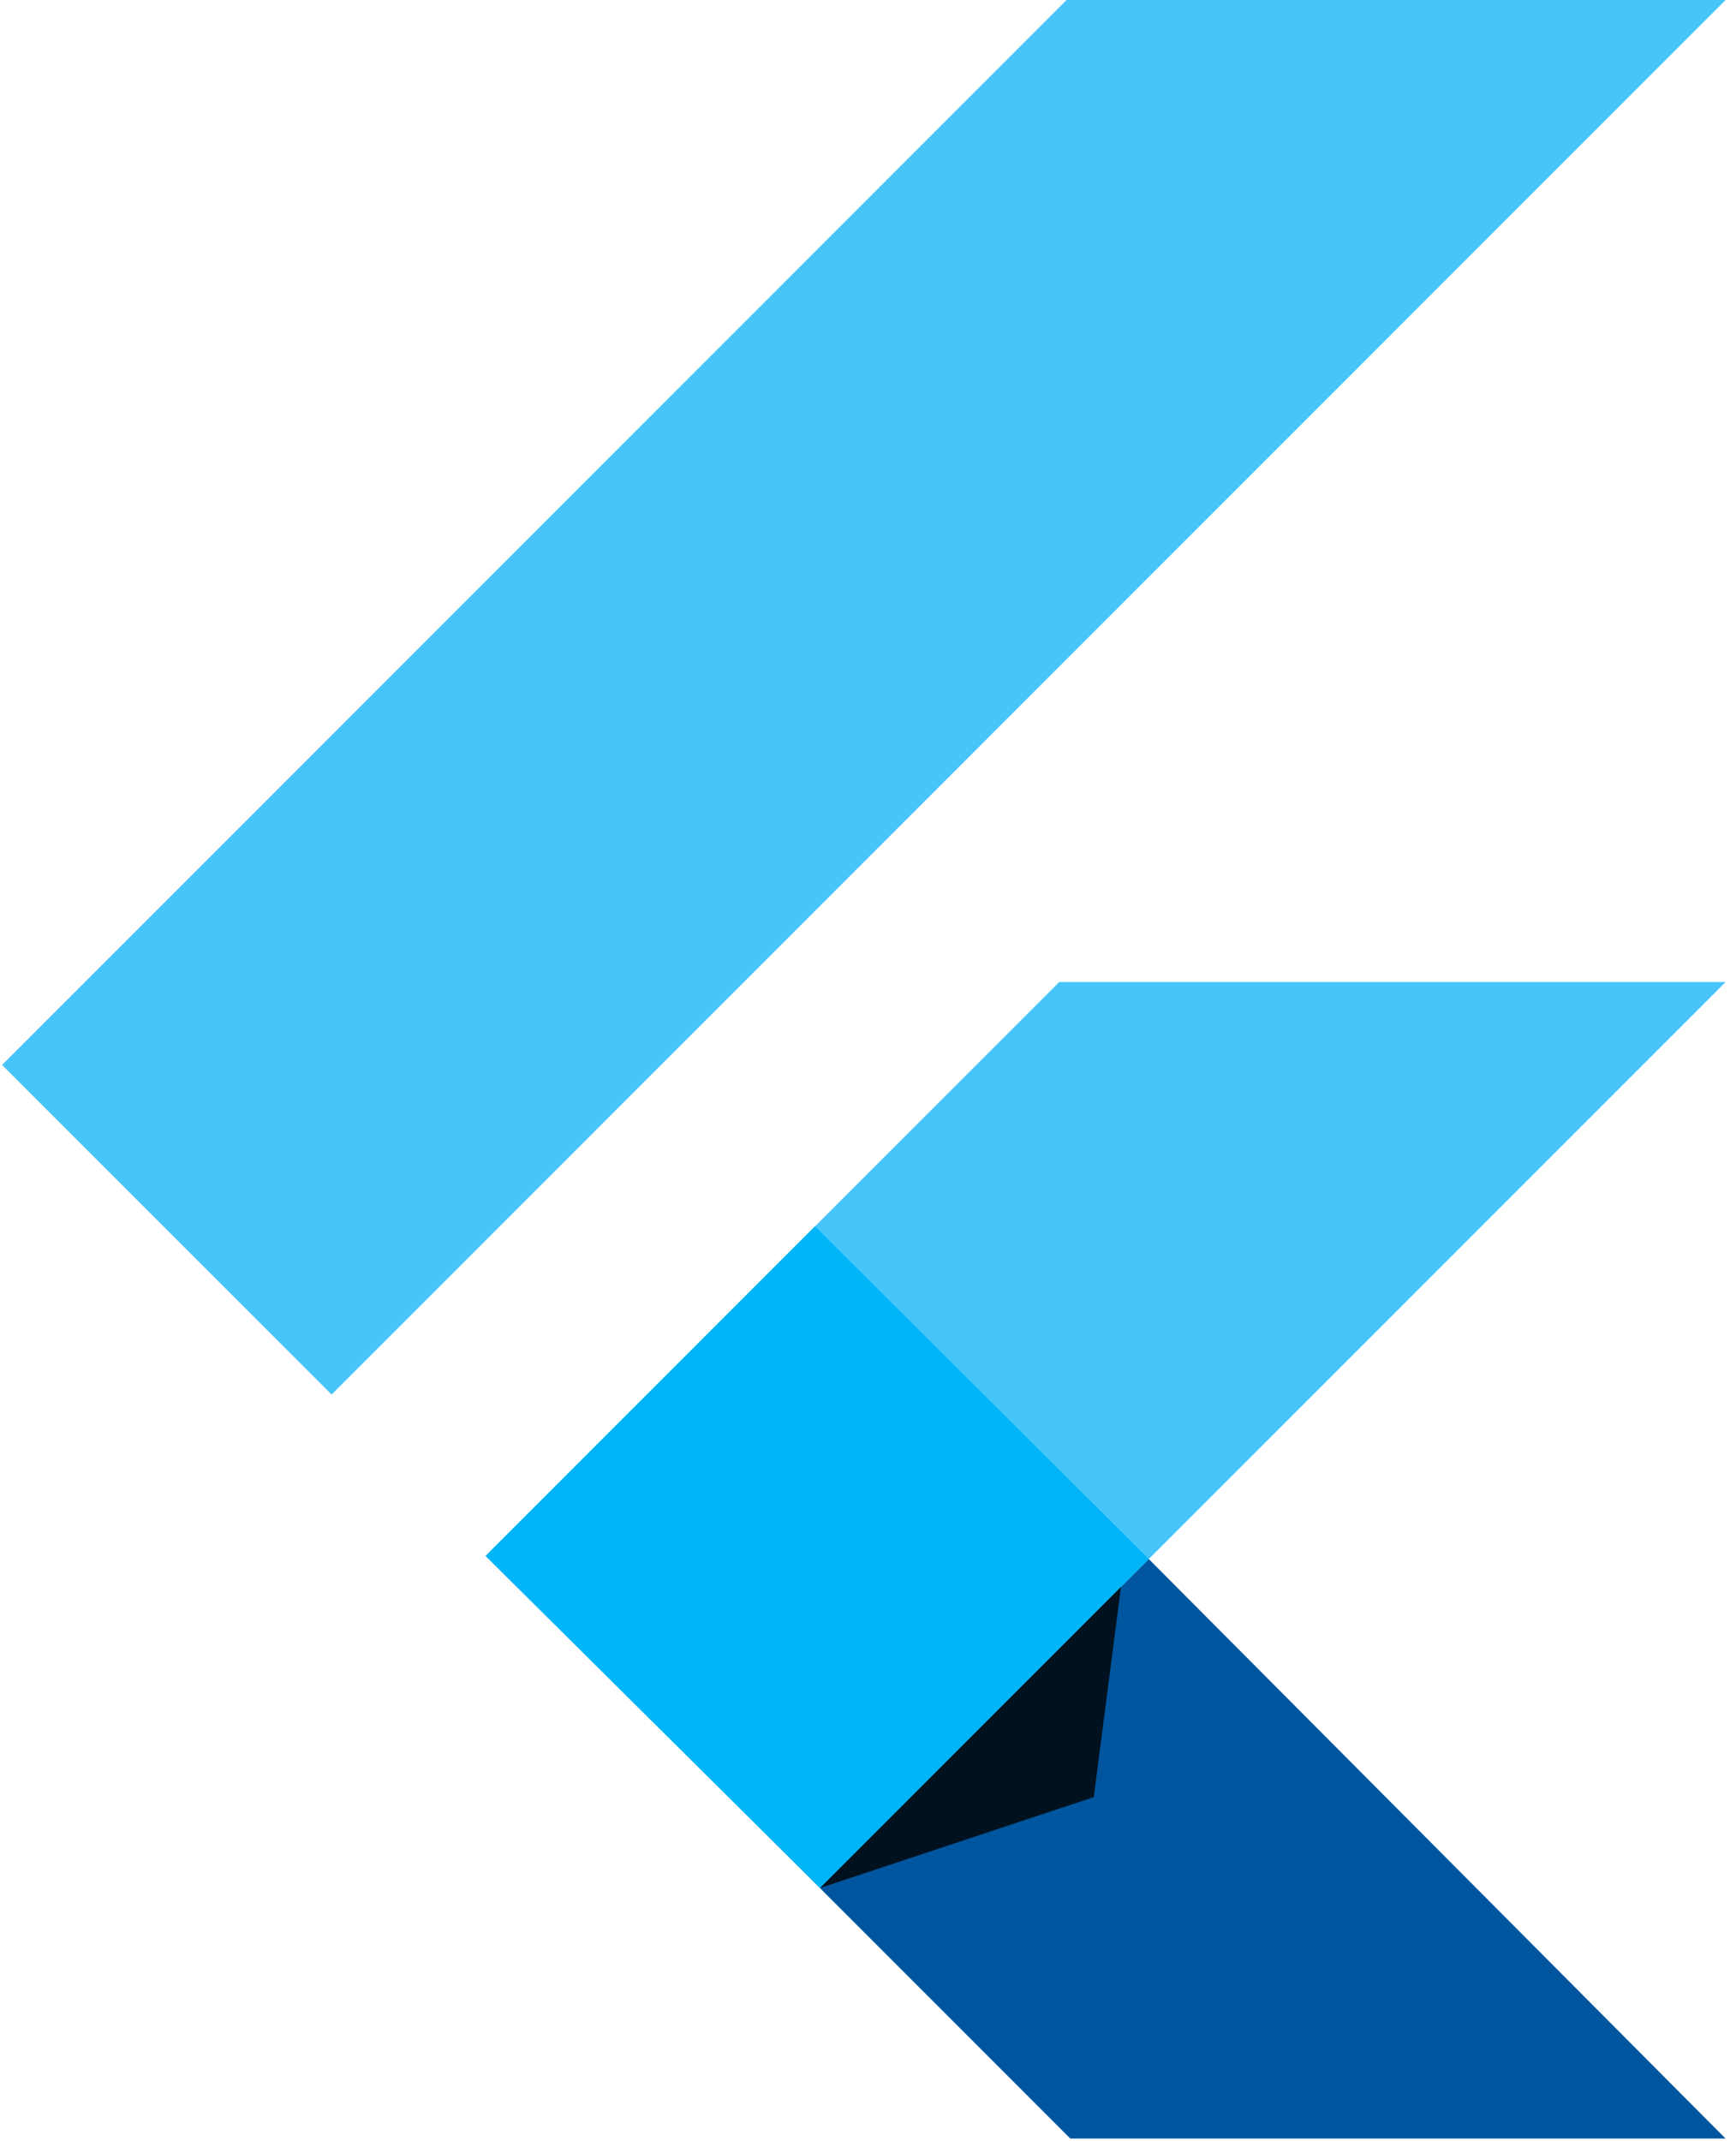 <svg width="73" height="90" viewBox="0 0 73 90" fill="none" xmlns="http://www.w3.org/2000/svg">
<g clip-path="url(#clip0_524_9945)">
<path d="M44.851 0L0.088 44.763L13.943 58.618L72.561 0H44.851ZM44.539 41.28L20.572 65.247L34.479 79.362L48.308 65.532L72.561 41.28H44.539Z" fill="#47C5FB"/>
<path d="M34.478 79.362L45.007 89.891H72.561L48.308 65.533L34.478 79.362Z" fill="#00569E"/>
<path d="M20.416 65.403L34.271 51.548L48.308 65.533L34.479 79.362L20.416 65.403Z" fill="#00B5F8"/>
<path d="M34.478 79.362L45.994 75.541L47.138 66.702L34.478 79.362Z" fill="url(#paint0_linear_524_9945)" fill-opacity="0.8"/>
</g>
<defs>
<linearGradient id="paint0_linear_524_9945" x1="84.508" y1="408.423" x2="995.289" y2="736.624" gradientUnits="userSpaceOnUse">
<stop/>
<stop offset="1" stop-opacity="0"/>
</linearGradient>
<clipPath id="clip0_524_9945">
<rect width="72.681" height="90" fill="white" transform="translate(0.088)"/>
</clipPath>
</defs>
</svg>
